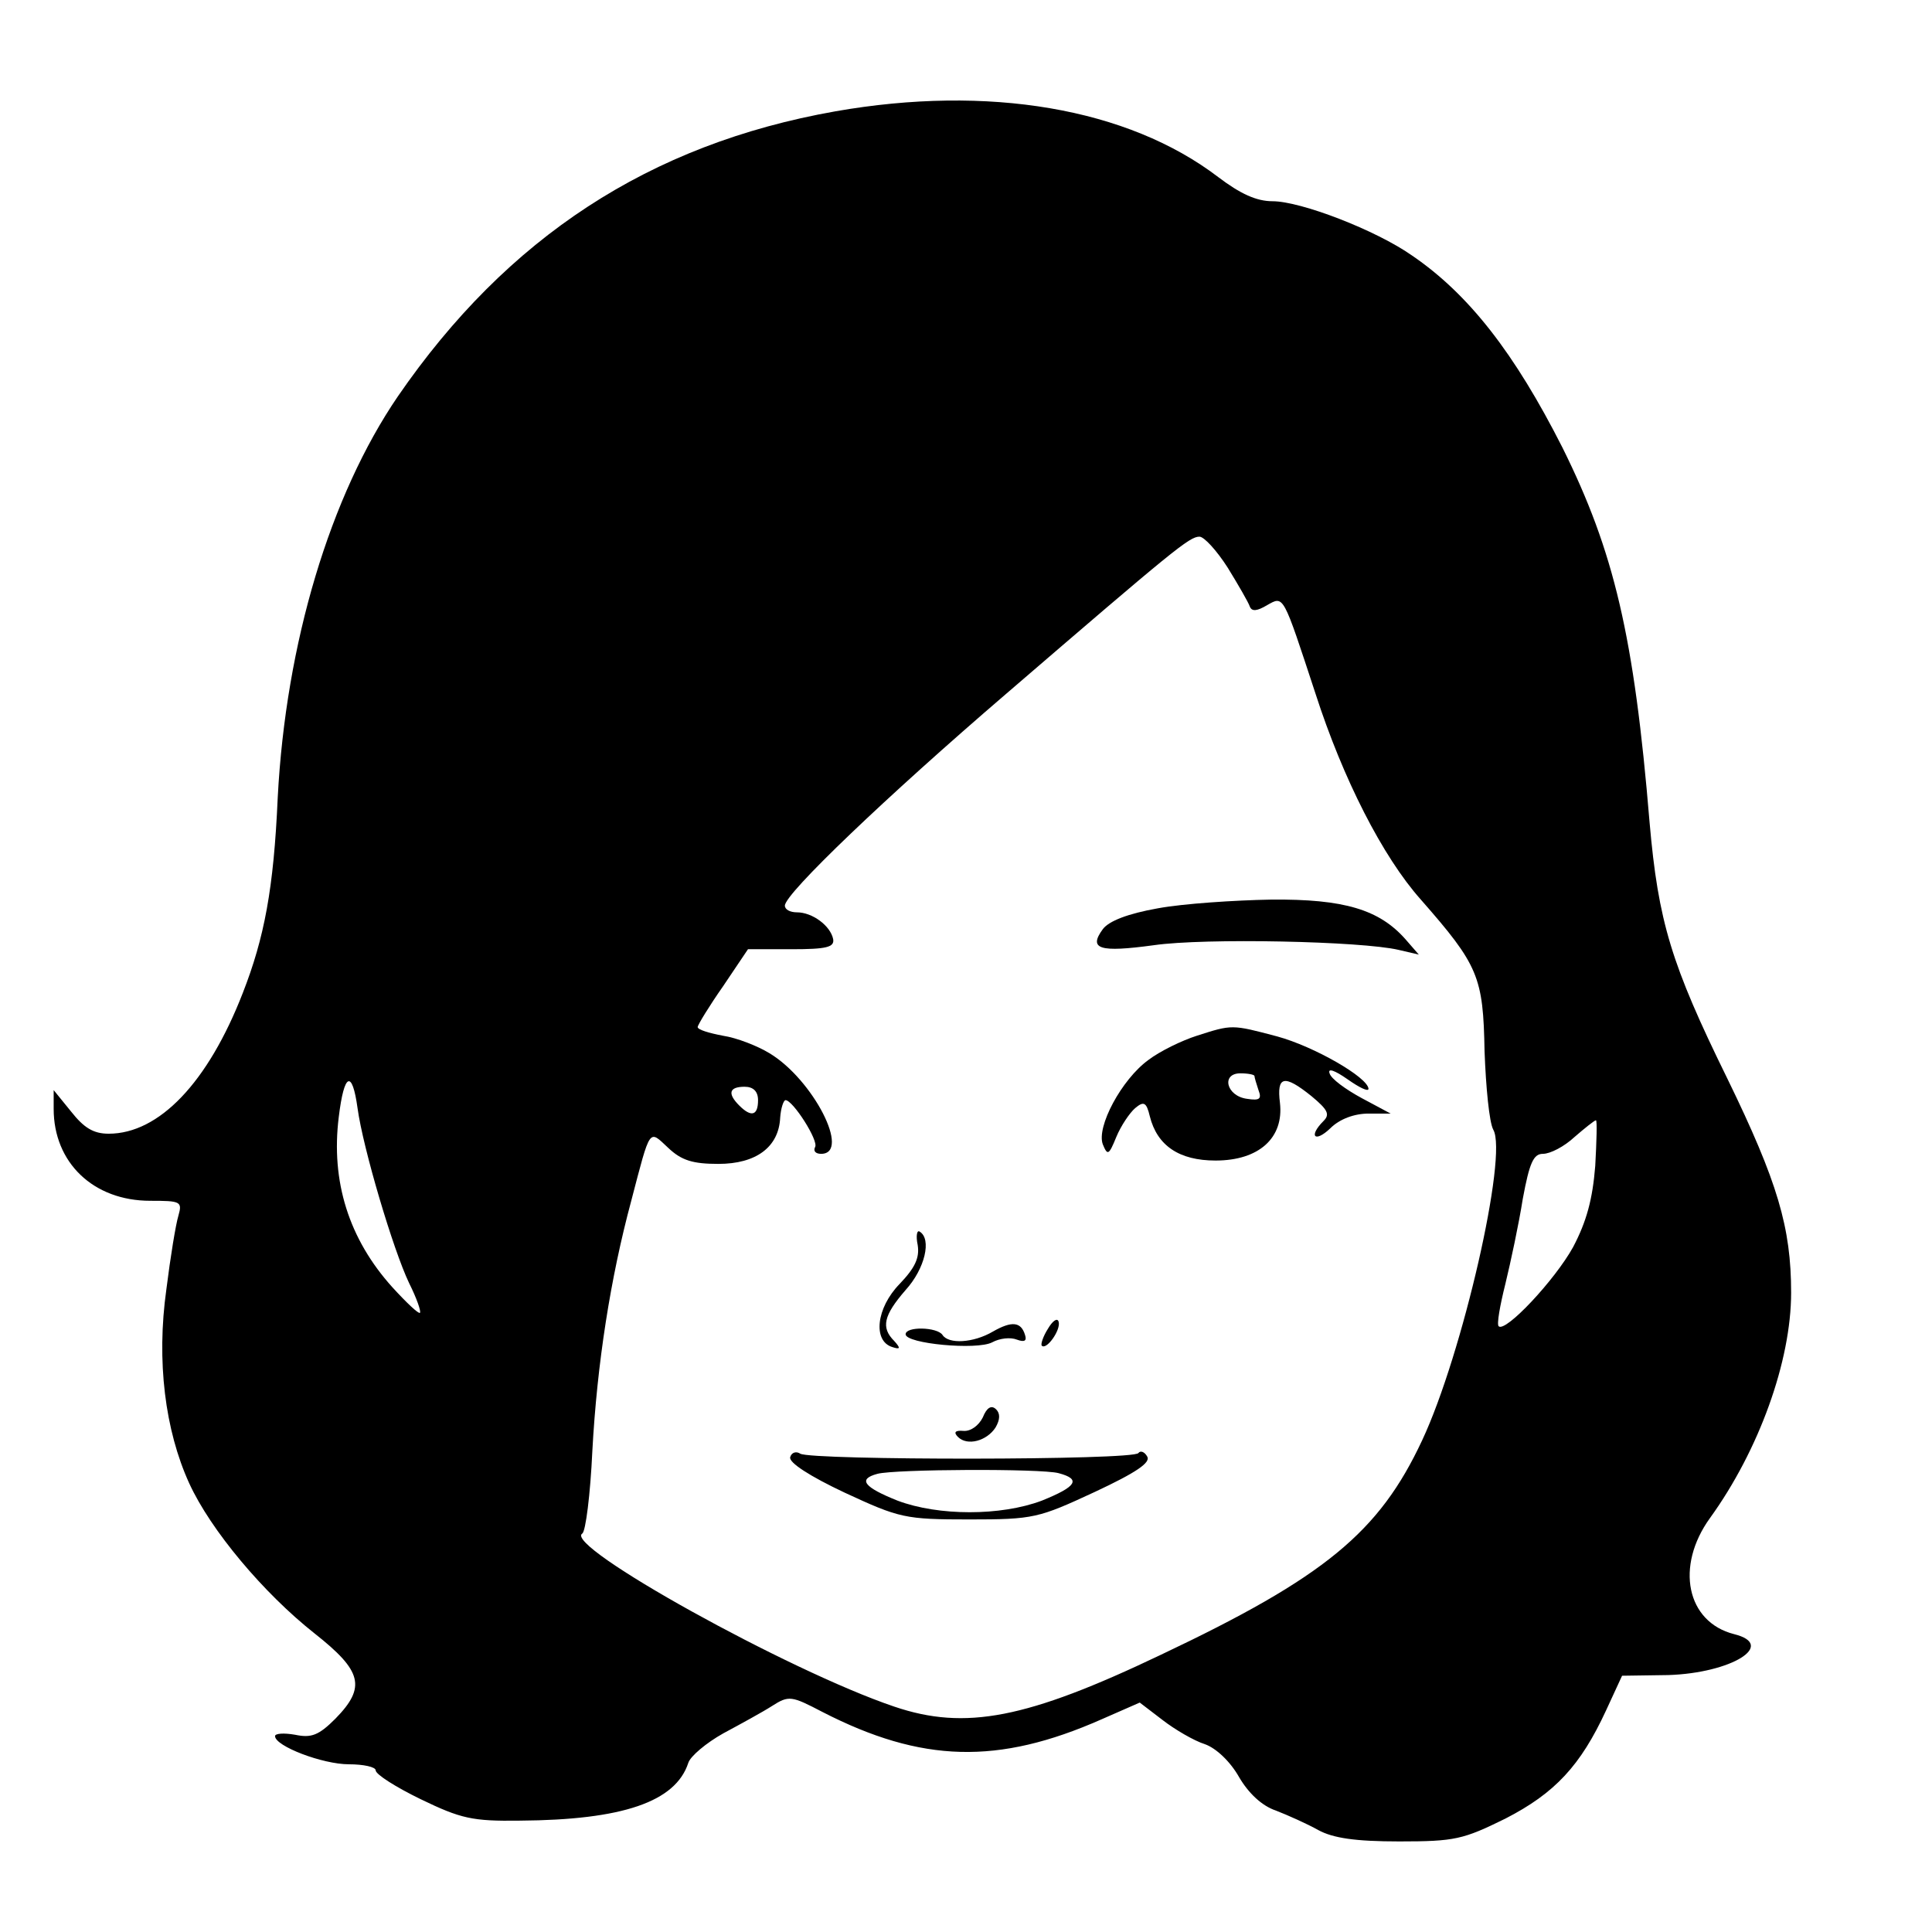 <?xml version="1.0" standalone="no"?>
<!DOCTYPE svg PUBLIC "-//W3C//DTD SVG 20010904//EN"
 "http://www.w3.org/TR/2001/REC-SVG-20010904/DTD/svg10.dtd">
<svg version="1.0" xmlns="http://www.w3.org/2000/svg"
 width="288pt" height="288pt" viewBox="0 0 288 288"
 preserveAspectRatio="xMidYMid meet">

<g transform="translate(0,288) scale(0.1,-0.1)"
fill="#000000" stroke="none">
<path d="M1245 2714 c-277 -49 -489 -188 -652 -425 -101 -148 -167 -368 -179
-598 -6 -136 -20 -209 -52 -291 -52 -134 -125 -210 -200 -210 -23 0 -37 9 -56
33 l-26 32 0 -28 c0 -80 59 -137 144 -137 45 0 48 -1 42 -22 -4 -13 -12 -62
-18 -110 -15 -107 -2 -210 34 -289 32 -70 111 -164 187 -224 71 -56 77 -80 31
-127 -25 -25 -36 -29 -60 -24 -17 3 -30 2 -30 -2 0 -15 71 -42 110 -42 22 0
40 -4 40 -9 0 -6 30 -25 67 -43 60 -29 77 -33 148 -32 153 1 232 28 251 86 3
10 27 30 52 44 26 14 59 32 73 41 25 16 29 15 75 -9 148 -76 262 -79 416 -11
l57 25 34 -26 c18 -14 47 -31 63 -36 17 -6 38 -26 51 -49 14 -24 34 -43 55
-50 18 -7 47 -20 63 -29 22 -12 55 -17 121 -17 83 0 95 3 158 34 74 38 112 79
150 161 l24 52 69 1 c94 3 162 45 98 61 -71 18 -88 101 -36 173 73 101 121
234 121 336 0 97 -20 165 -95 319 -84 171 -103 234 -116 382 -23 278 -53 404
-130 559 -71 140 -139 228 -224 286 -54 38 -166 81 -208 81 -24 0 -48 11 -81
36 -135 103 -343 138 -571 98z m585 -680 c16 -26 31 -52 33 -58 3 -8 11 -7 26
2 25 14 23 17 72 -132 41 -127 100 -243 157 -307 86 -98 93 -115 95 -226 2
-54 7 -106 13 -117 22 -38 -46 -335 -106 -463 -64 -137 -145 -204 -390 -320
-199 -95 -291 -113 -397 -77 -157 53 -494 240 -465 258 5 3 12 58 15 123 7
130 27 258 58 373 29 111 26 106 55 79 20 -19 37 -24 75 -24 56 0 90 25 92 69
1 14 5 26 8 26 11 0 50 -61 44 -70 -3 -6 1 -10 9 -10 45 0 -12 111 -77 150
-18 11 -49 23 -69 26 -21 4 -38 9 -38 13 0 3 17 31 38 61 l37 55 65 0 c52 0
64 3 62 15 -4 20 -31 40 -54 40 -10 0 -18 4 -18 10 0 18 152 163 329 315 251
216 274 235 289 235 7 0 26 -21 42 -46z m-1297 -806 c8 -59 53 -211 77 -261
11 -22 18 -42 16 -44 -2 -2 -20 15 -41 38 -65 72 -92 158 -80 254 8 66 20 71
28 13z m597 12 c0 -23 -10 -26 -28 -8 -18 18 -15 28 8 28 13 0 20 -7 20 -20z
m1248 -98 c-4 -50 -13 -83 -33 -121 -27 -49 -101 -128 -111 -118 -3 3 2 31 10
63 8 33 20 89 26 127 10 54 16 67 30 67 11 0 32 11 47 25 15 13 30 25 32 25 2
0 1 -31 -1 -68z"/>
<path d="M1726 1526 c-45 -8 -73 -19 -82 -31 -22 -30 -5 -35 76 -24 76 11 310
6 365 -7 l30 -7 -20 23 c-39 44 -91 60 -200 59 -55 -1 -131 -6 -169 -13z"/>
<path d="M1784 1336 c-22 -7 -55 -23 -72 -36 -40 -29 -78 -100 -68 -126 7 -17
9 -16 20 11 7 17 20 36 28 43 13 11 17 9 22 -12 11 -44 44 -66 98 -66 65 0
102 34 96 86 -5 40 6 43 47 10 24 -20 28 -27 18 -37 -23 -23 -13 -33 10 -11
14 14 36 22 57 22 l33 0 -43 23 c-24 13 -46 29 -48 37 -3 8 7 5 27 -9 17 -12
31 -19 31 -14 -1 17 -81 63 -136 78 -68 18 -67 18 -120 1z m86 -60 c0 -2 3
-12 6 -21 5 -13 2 -16 -17 -13 -31 4 -39 38 -10 38 12 0 21 -2 21 -4z"/>
<path d="M1368 1024 c3 -19 -4 -34 -27 -58 -35 -36 -40 -85 -11 -94 12 -4 13
-2 3 9 -20 20 -16 38 17 76 29 32 39 76 21 87 -4 3 -6 -6 -3 -20z"/>
<path d="M1562 899 c-7 -11 -11 -23 -9 -25 7 -7 29 24 25 36 -2 6 -9 1 -16
-11z"/>
<path d="M1480 895 c-29 -17 -66 -19 -75 -5 -8 12 -55 13 -55 1 0 -14 106 -24
129 -12 11 6 27 8 37 4 11 -4 15 -2 12 7 -6 20 -20 21 -48 5z"/>
<path d="M1465 767 c-6 -12 -18 -21 -29 -20 -12 1 -15 -2 -8 -9 14 -14 43 -6
56 14 7 12 7 21 1 27 -7 7 -14 3 -20 -12z"/>
<path d="M1178 708 c-3 -8 30 -29 81 -53 82 -38 90 -40 186 -40 96 0 103 2
187 41 62 29 84 44 78 53 -4 7 -10 9 -13 5 -6 -11 -487 -11 -504 -1 -6 4 -13
2 -15 -5z m400 -24 c34 -9 27 -20 -25 -41 -61 -23 -154 -23 -215 0 -50 20 -60
32 -30 40 26 7 244 8 270 1z"/>
</g>
</svg>
